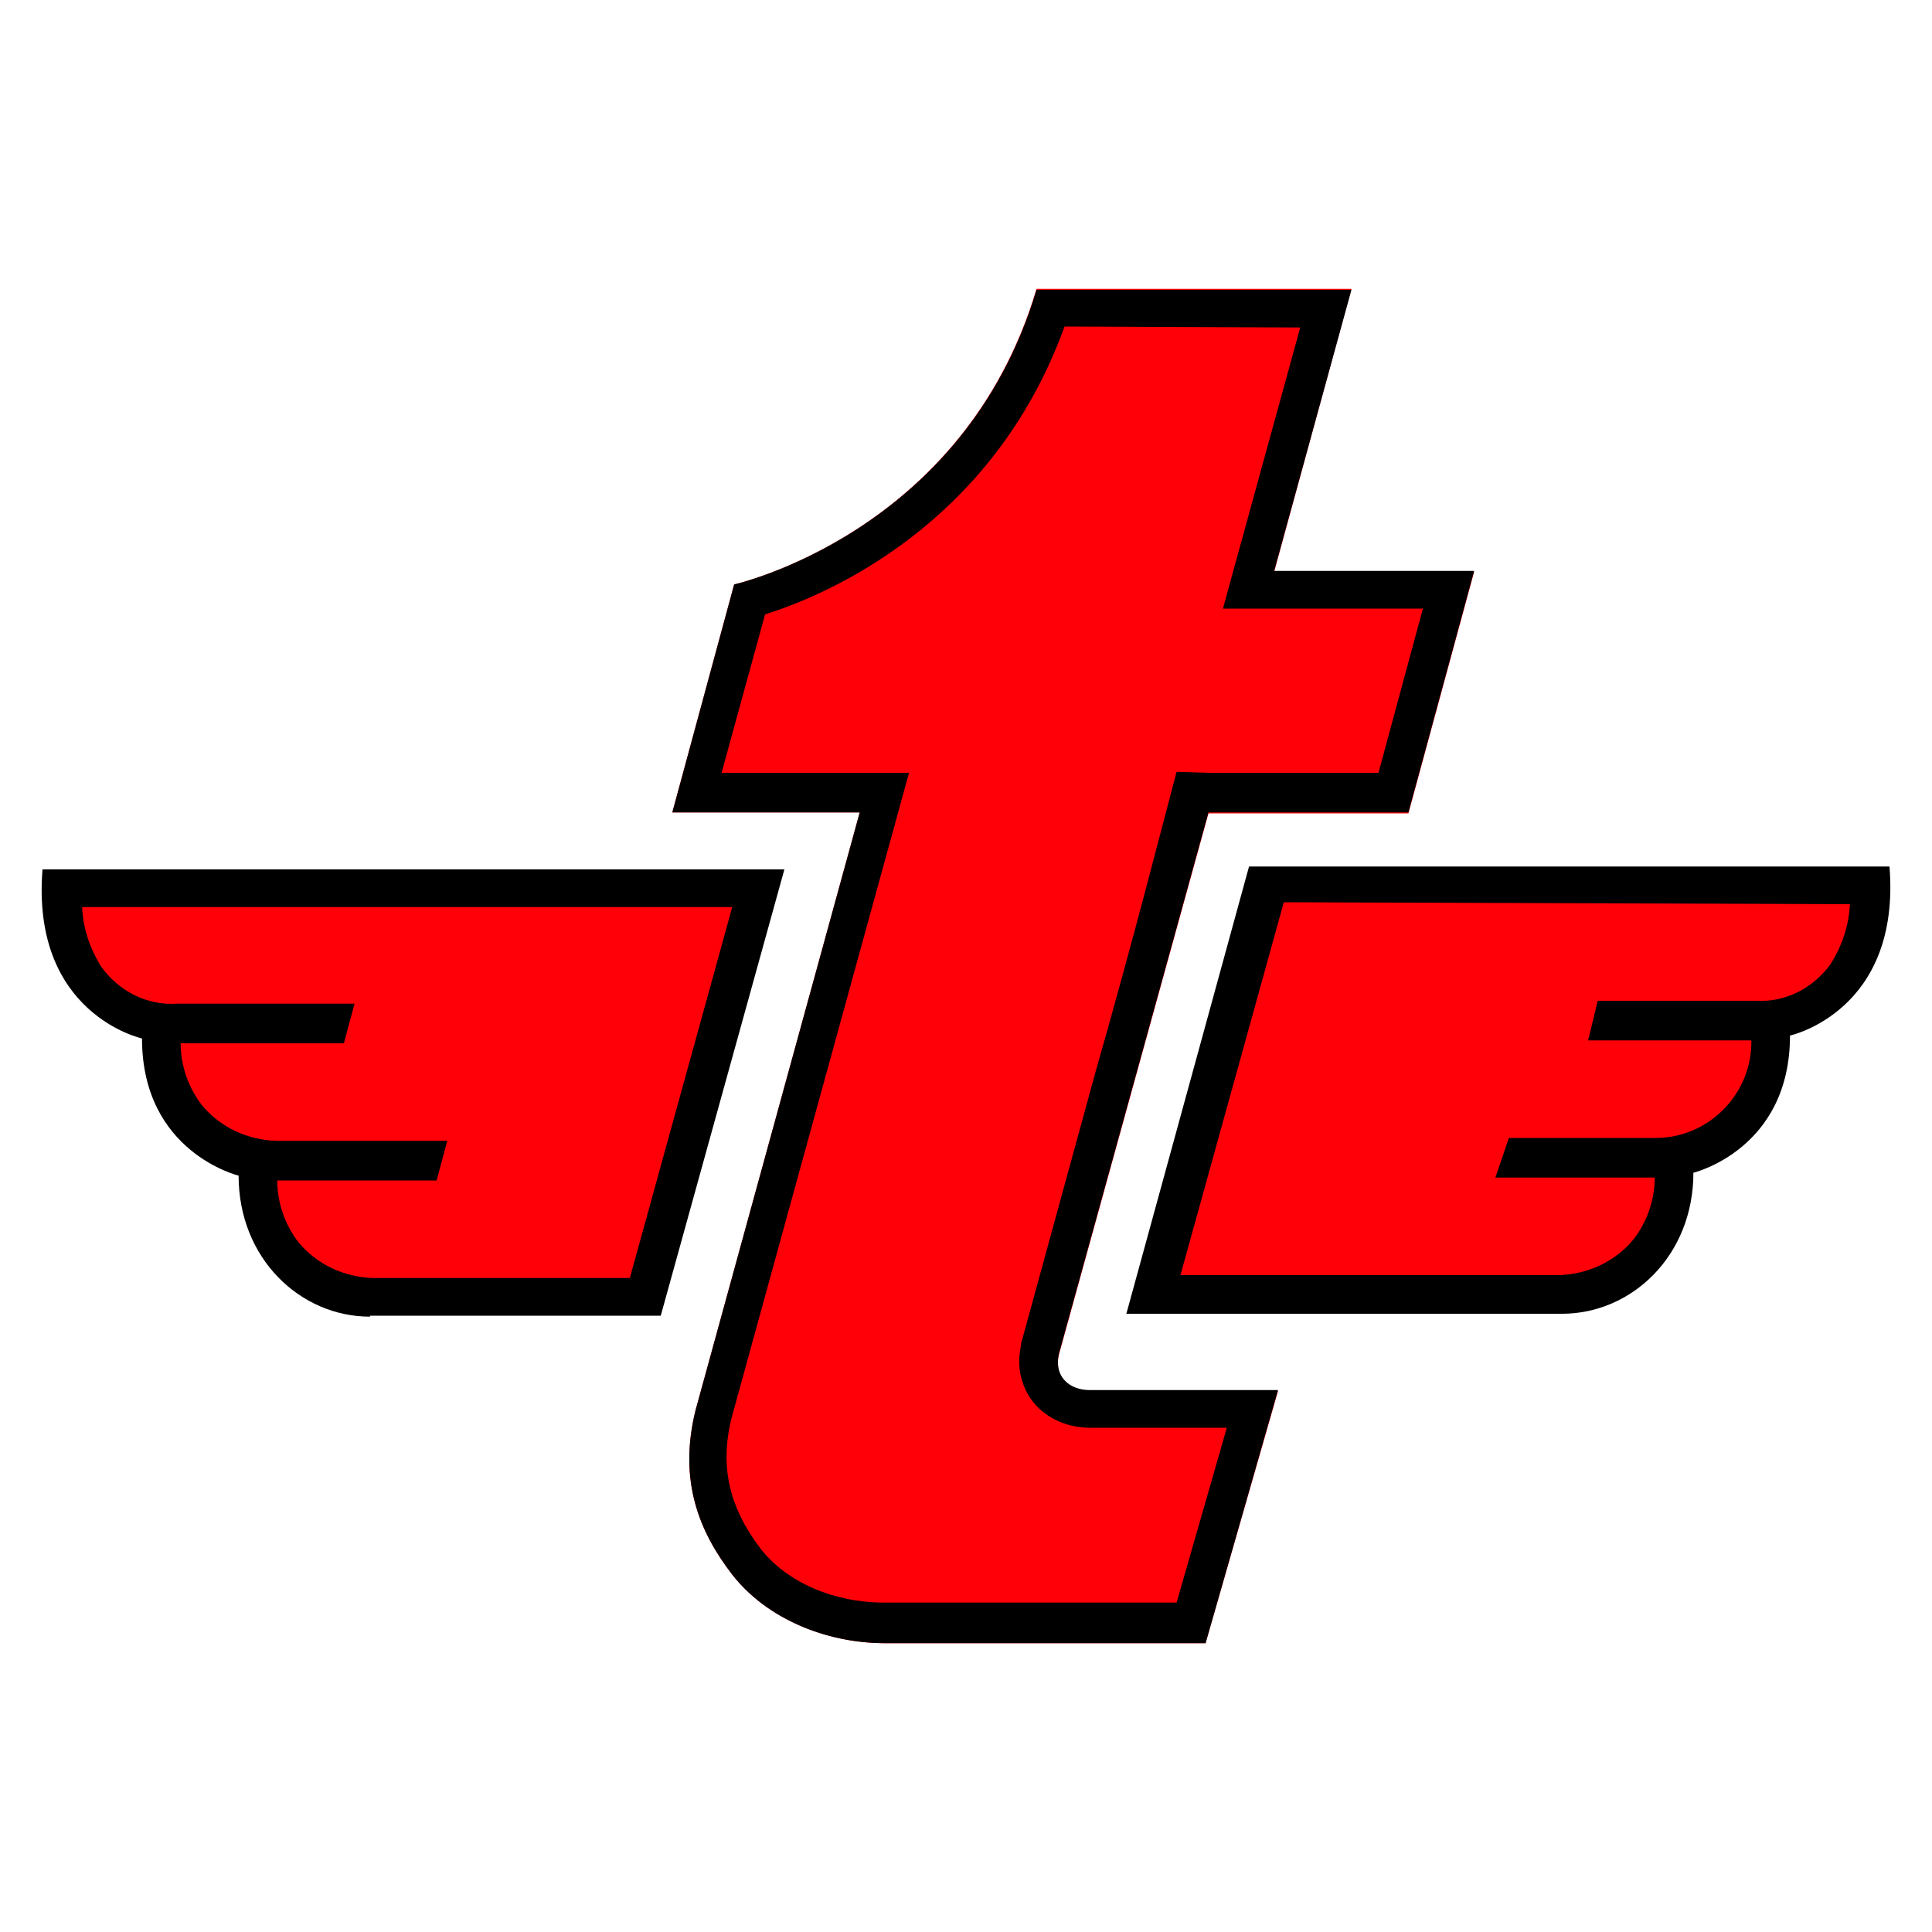 <svg xmlns="http://www.w3.org/2000/svg" viewBox="0 0 200 200">
    <g data-name="Layer 2">
        <path d="M38.3,136.3c-7.2,0-13.6-6-13.6-14.6c0,0-10-2.4-10-14.2c0,0-11.5-2.5-10.3-17.5h76.8l-12.8,46.2H38.3z" />
        <path fill="#FF0008" d="M38.6,132.3c-3-0.1-5.8-1.4-7.7-3.7c-1.4-1.8-2.2-4.1-2.2-6.4c0,0,10,0,16.5,0l1.1-4.1H28.6
			c-3-0.1-5.8-1.4-7.7-3.7c-1.4-1.8-2.2-4.1-2.2-6.4h16.9l1.1-4.1H18.3c-3.1,0.2-6-1.3-7.8-3.8c-1.2-1.9-1.9-4-2-6.2h67.3
			l-10.6,38.4H38.6z" />
        <path d="M161.7,136c7.2,0,13.6-6,13.6-14.6c0,0,10-2.4,10-14.2c0,0,11.5-2.5,10.3-17.5h-66.3L116.6,136H161.7z" />
        <path fill="#FF0008" d="M161.4,132c3-0.1,5.8-1.4,7.7-3.7c1.4-1.8,2.2-4.1,2.2-6.4c0,0-10,0-16.5,0l1.4-4.1h15.2
			c5.5,0,10-4.6,9.9-10.1c0,0,0,0,0,0h-16.9l1-4.1h16.3c3.1,0.2,6-1.3,7.8-3.8c1.2-1.9,1.9-4,2-6.2l-58.6-0.2L122.2,132H161.4z" />
        <path fill="#FF0008" d="M139.9,29.9h-32.6C99.8,55.2,76,60.5,76,60.5l-6.4,23.6h19.4l-17,61.9c-1.8,7.3,0.4,12.6,3.8,17
			c3.6,4.6,9.9,7.2,16.2,7.1h32.8l7.5-26.1h-19.5c-2,0-3.7-1.3-3.2-3.7c0,0,15.5-56.1,15.5-56.1h20.7l6.8-25h-20.7L139.9,29.9z" />
        <path d="M134.6,33.9l-6.6,24l-1.4,5.1h20.7l-4.6,17h-17.7l-3.2-0.1l-3.1,11.8c-1.4,5.3-3.3,12.3-5.3,19.3l-7.7,28.1v0.1v0.1
			c-0.5,2.1,0,4.3,1.3,5.9c1.4,1.7,3.6,2.6,5.8,2.6h14.2l-5.2,18.1H91.5c-5.2,0-10-2.1-12.7-5.5c-3.3-4.3-4.3-8.5-3.1-13.5l17-61.8
			l1.4-5.1H74.7l4.5-16.4c6.4-2,23.6-9.3,31-29.8L134.6,33.9 M139.9,30h-32.6C99.8,55.2,76,60.5,76,60.5l-6.4,23.6h19.4l-17,61.9
			c-1.8,7.3,0.4,12.6,3.8,17c3.5,4.5,9.6,7.1,15.8,7.1h33.2l7.5-26.2h-19.5c-2,0-3.7-1.3-3.2-3.7c0,0,15.5-56.1,15.5-56.1h20.7
			l6.8-25h-20.7L139.9,30L139.9,30z" />
    </g>
</svg>